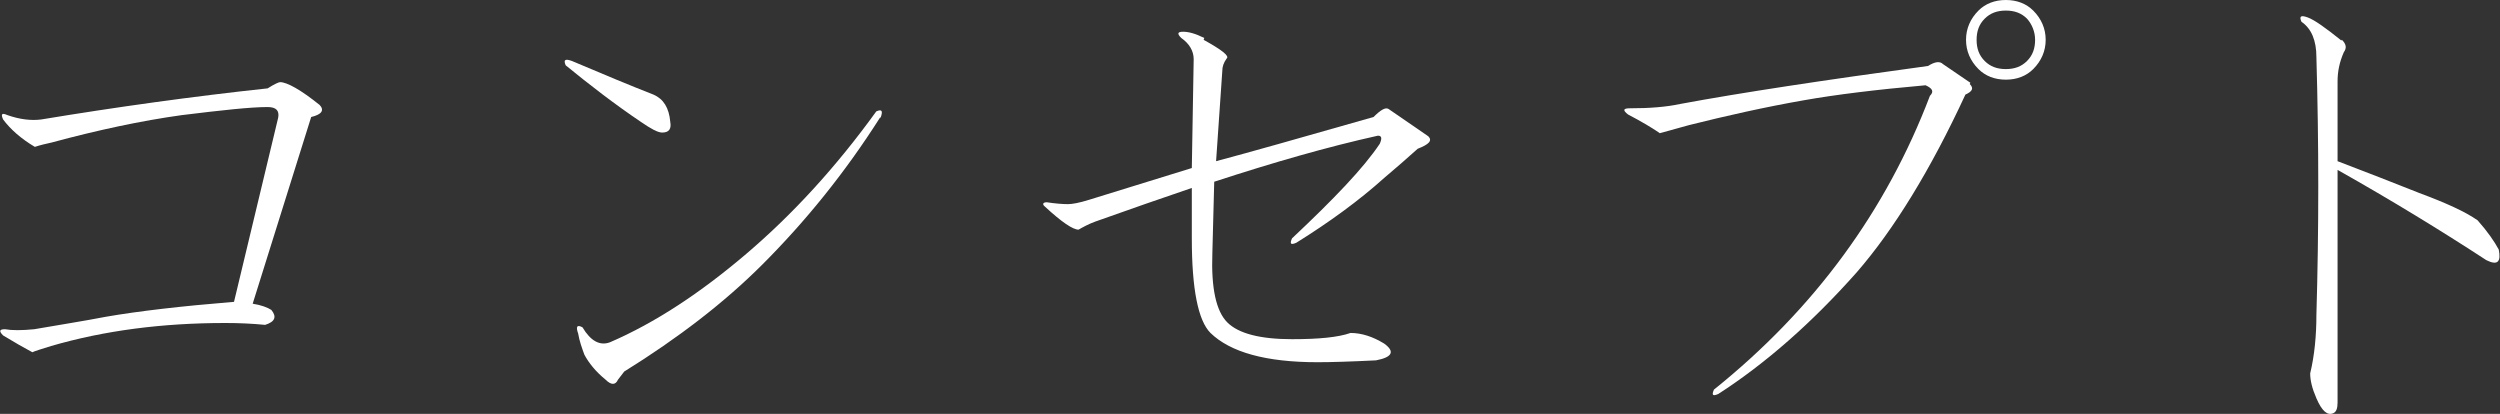 <?xml version="1.0" encoding="UTF-8"?>
<svg id="_レイヤー_2" data-name="レイヤー 2" xmlns="http://www.w3.org/2000/svg" viewBox="0 0 40.17 6.65">
  <rect x="0" y="0" width="40.17" height="6.65" fill="#333333" stroke="none"/>
  <defs>
    <style>
      .cls-1 {
        fill: #fff;
      }
    </style>
  </defs>
  <g id="_レイヤー_1-2" data-name="レイヤー 1">
    <g>
      <path class="cls-1" d="M5.13,1.68c.09.09.04.16-.13.2l-.94,3c.13.02.24.06.3.1.09.11.06.19-.1.24-.2-.02-.42-.03-.64-.03-1.01,0-1.94.12-2.8.37-.16.05-.26.08-.3.1-.13-.07-.29-.16-.47-.27-.07-.07-.06-.1.03-.1.11.02.27.02.47,0,.4-.07.79-.13,1.15-.2.52-.09,1.2-.17,2.06-.24l.71-2.96c.02-.11-.03-.17-.17-.17-.27,0-.73.05-1.38.13-.65.09-1.35.24-2.09.44-.09.02-.18.04-.27.07-.22-.13-.39-.28-.51-.44-.04-.09-.02-.11.07-.07.2.07.38.09.54.07,1.21-.2,2.43-.37,3.64-.5.11-.07.18-.1.2-.1.11,0,.33.12.64.37Z"/>
      <path class="cls-1" d="M10.5,1.52c.16.07.25.21.27.44.02.11-.02.17-.13.17-.07,0-.18-.06-.34-.17-.43-.29-.83-.6-1.21-.91-.04-.09-.01-.11.1-.07.52.22.95.4,1.31.54ZM14.14,1.89c-.56.88-1.19,1.66-1.89,2.36-.61.61-1.35,1.18-2.22,1.72l-.1.13c-.04.09-.11.09-.2,0-.16-.13-.27-.27-.34-.4-.04-.11-.08-.22-.1-.34-.04-.11-.02-.15.07-.1.13.22.28.3.44.24.72-.31,1.45-.79,2.19-1.42.74-.63,1.44-1.39,2.09-2.29.09-.04.11-.01.07.1Z"/>
      <path class="cls-1" d="M19.34.64c.29.16.42.26.37.3-.05.07-.07.13-.07.2l-.1,1.45c.49-.13,1.34-.37,2.53-.71.11-.11.19-.16.24-.13l.64.44c.07.07.01.13-.17.2-.18.16-.36.32-.54.47-.4.36-.88.71-1.41,1.04-.09.04-.11.02-.07-.07.67-.63,1.15-1.13,1.41-1.52.04-.09.03-.13-.03-.13-.81.18-1.68.43-2.63.74l-.03,1.15c-.02.56.06.93.24,1.11.18.18.53.27,1.04.27.43,0,.74-.03.94-.1.18,0,.36.06.54.17.18.13.13.22-.13.27-.4.02-.72.03-.94.03-.83,0-1.4-.16-1.72-.47-.2-.2-.3-.71-.3-1.52v-.81c-.47.16-.99.34-1.55.54-.11.04-.2.09-.27.13-.09,0-.27-.12-.54-.37-.05-.04-.03-.07.03-.07.13.02.25.03.34.03.07,0,.18-.02.34-.07.52-.16,1.07-.33,1.65-.51l.03-1.75c0-.13-.07-.25-.2-.34-.07-.07-.06-.1.03-.1s.2.03.34.1Z"/>
      <path class="cls-1" d="M31.65,1.35c.07.07.04.12-.07.17-.56,1.21-1.15,2.17-1.75,2.86-.72.81-1.46,1.46-2.22,1.95-.09.04-.11.02-.07-.07,1.62-1.3,2.77-2.88,3.47-4.72.07-.07.04-.12-.07-.17-.79.07-1.44.15-1.95.24-.63.11-1.25.25-1.85.4l-.47.13c-.13-.09-.3-.19-.51-.3-.09-.07-.08-.1.03-.1.31,0,.58-.02.81-.07.97-.18,2.29-.38,3.98-.61.11-.07.19-.08.24-.03l.44.3ZM32.23,1.28c-.18,0-.33-.06-.44-.17-.13-.13-.2-.29-.2-.47s.07-.34.2-.47c.11-.11.26-.17.44-.17s.33.06.44.17c.13.13.2.29.2.47s-.07.34-.2.47c-.11.11-.26.17-.44.17ZM32.7.64c0-.13-.05-.25-.13-.34-.09-.09-.2-.13-.34-.13s-.25.04-.34.13c-.09.09-.13.2-.13.34s.04.25.13.34c.09.09.2.13.34.13s.25-.04.34-.13c.09-.09.13-.2.13-.34Z"/>
      <path class="cls-1" d="M37.63.64c.07.07.08.13.03.2-.07.16-.1.31-.1.47v1.28c.47.18.91.35,1.31.51.43.16.74.3.94.44.16.18.27.34.34.47.04.2-.02.26-.2.17-.72-.47-1.52-.96-2.39-1.45v3.74c0,.09-.02.15-.07.17-.09.04-.18-.03-.27-.24-.07-.16-.1-.29-.1-.4.07-.29.1-.61.1-.94.04-1.37.04-2.75,0-4.14,0-.27-.08-.46-.24-.57-.04-.09-.01-.11.1-.07s.29.17.54.37Z"/>
    </g>
  </g>
</svg>